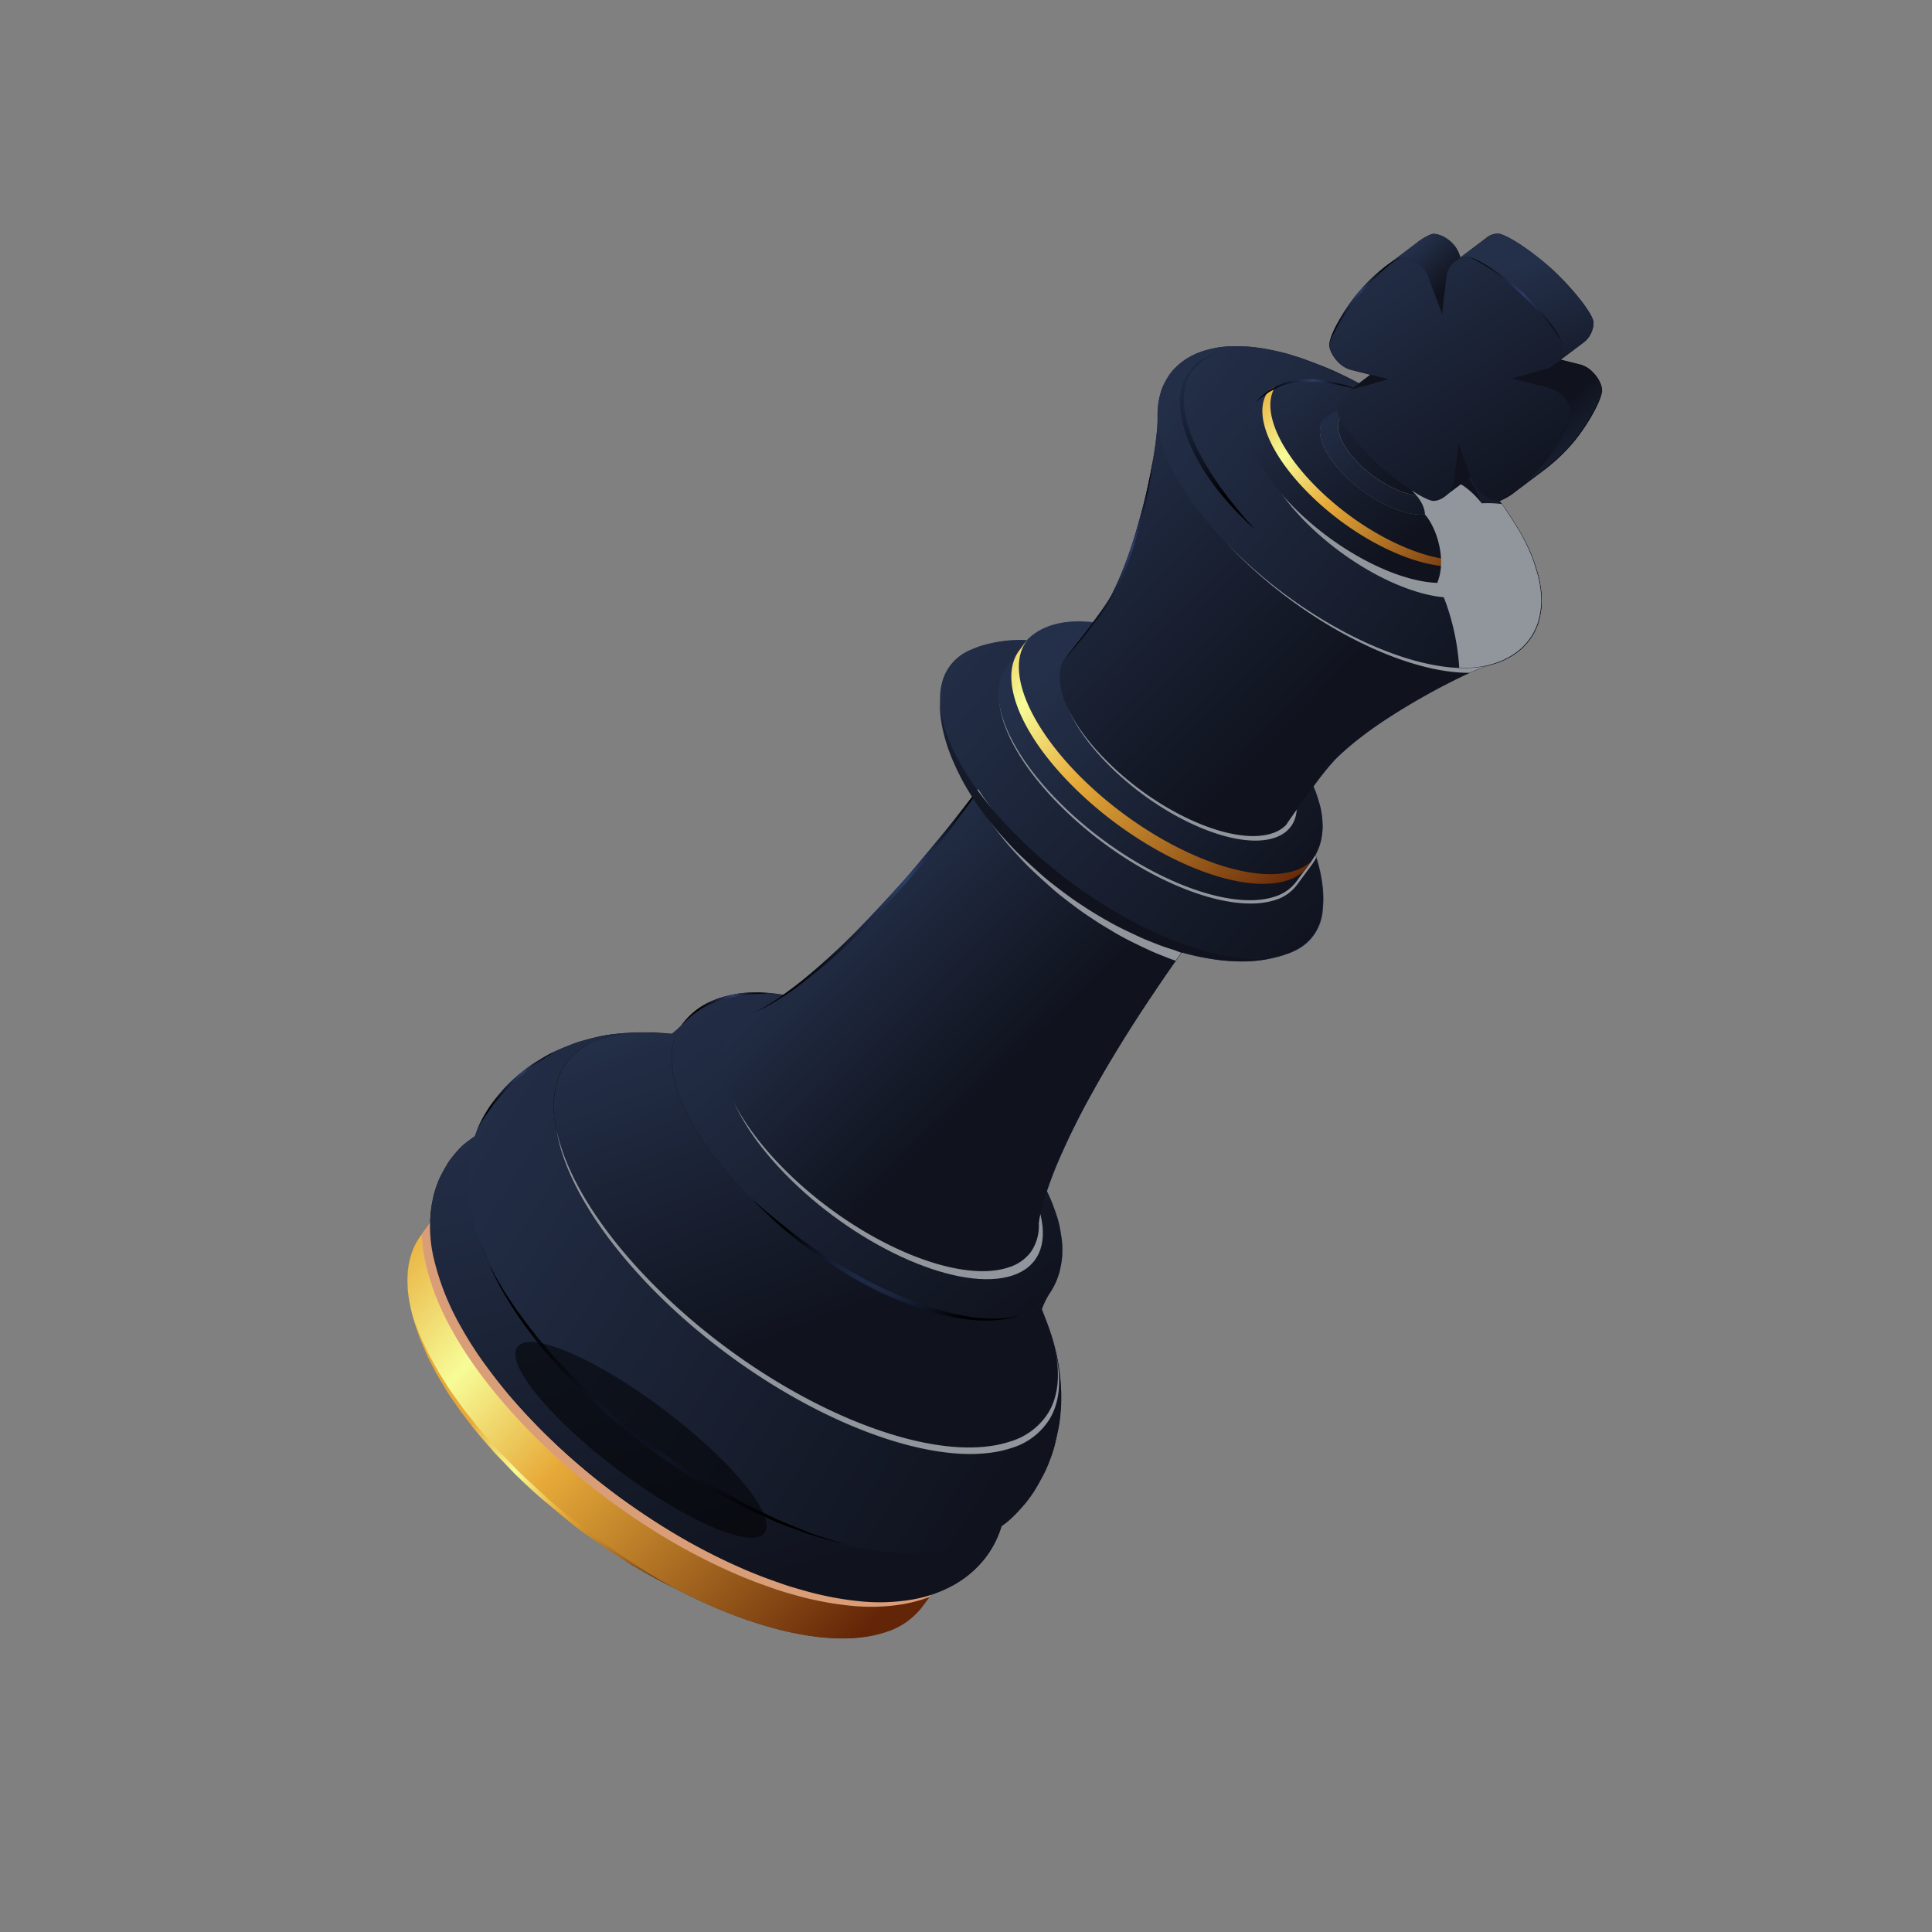 <?xml version="1.0" encoding="UTF-8"?> <svg xmlns="http://www.w3.org/2000/svg" xmlns:xlink="http://www.w3.org/1999/xlink" viewBox="0 0 450 450"><rect x="0" y="0" width="450" height="450" fill="#808080" stroke="none"/><defs><style>.a{isolation:isolate;}.b{fill:#fff;opacity:0;}.bi,.c,.ct{opacity:0.5;}.bl,.c,.w{mix-blend-mode:multiply;}.c{fill:url(#a);}.d{fill:url(#b);}.e{fill:url(#c);}.f{fill:url(#d);}.g{fill:url(#e);}.h{fill:url(#f);}.i{fill:url(#g);}.j{fill:url(#h);}.k{fill:url(#i);}.l{fill:url(#j);}.m{fill:url(#k);}.aj,.ak,.al,.am,.bh,.bi,.bp,.br,.ce,.cg,.ch,.ci,.cj,.ck,.cr,.cs,.ct,.n,.s,.t{mix-blend-mode:screen;}.n{fill:url(#l);}.o{fill:url(#m);}.p{fill:url(#n);}.q{fill:url(#o);}.r{fill:url(#p);}.s{fill:url(#q);}.t{fill:url(#r);}.u{fill:url(#s);}.v{fill:url(#t);}.w{fill:#91959c;}.x{fill:url(#u);}.y{fill:url(#v);}.z{fill:url(#w);}.aa{fill:url(#x);}.ab{fill:url(#y);}.ac{fill:url(#z);}.ad{fill:url(#aa);}.ae{fill:url(#ab);}.af{fill:url(#ac);}.ag{fill:url(#ad);}.ah{fill:url(#ae);}.ai{fill:url(#af);}.aj{fill:url(#ag);}.ak{fill:url(#ah);}.al{fill:url(#ai);}.am{fill:url(#aj);}.an{fill:url(#ak);}.ao{fill:url(#al);}.ap{fill:url(#am);}.aq{fill:url(#an);}.ar{fill:url(#ao);}.as{fill:url(#ap);}.at{fill:url(#aq);}.au{fill:url(#ar);}.av{fill:url(#as);}.aw{fill:url(#at);}.ax{fill:url(#au);}.ay{fill:url(#av);}.az{fill:url(#aw);}.ba{fill:url(#ax);}.bb{fill:url(#ay);}.bc{fill:url(#az);}.bd{fill:url(#ba);}.be{fill:url(#bb);}.bf{fill:url(#bc);}.bg{fill:url(#bd);}.bh{fill:url(#be);}.bi{fill:url(#bf);}.bj{fill:url(#bg);}.bk{fill:url(#bh);}.bl{fill:#d99d78;}.bm{fill:url(#bi);}.bn{fill:url(#bj);}.bo{fill:url(#bk);}.bp{fill:url(#bl);}.bq{fill:url(#bm);}.br{fill:url(#bn);}.bs{fill:url(#bo);}.bt{fill:url(#bp);}.bu{fill:url(#bq);}.bv{fill:url(#br);}.bw{fill:url(#bs);}.bx{fill:url(#bt);}.by{fill:url(#bu);}.bz{fill:url(#bv);}.ca{fill:url(#bw);}.cb{fill:url(#bx);}.cc{fill:url(#by);}.cd{fill:url(#bz);}.ce{fill:url(#ca);}.cf{fill:url(#cb);}.cg{fill:url(#cc);}.ch{fill:url(#cd);}.ci{fill:url(#ce);}.cj{fill:url(#cf);}.ck{fill:url(#cg);}.cl{fill:url(#ch);}.cm{fill:url(#ci);}.cn{fill:url(#cj);}.co{fill:url(#ck);}.cp{fill:url(#cl);}.cq{fill:url(#cm);}.cr{fill:url(#cn);}.cs{fill:url(#co);}.ct{fill:url(#cp);}</style><radialGradient id="a" cx="231.55" cy="-8957.02" r="149.9" gradientTransform="matrix(-1.1, 0, 0, 0.13, 485.97, 1618.43)" gradientUnits="userSpaceOnUse"><stop offset="0" stop-color="#0e121c"></stop><stop offset="1" stop-color="#0e121c" stop-opacity="0"></stop></radialGradient><linearGradient id="b" x1="126.43" y1="312.83" x2="126.31" y2="313.9" gradientUnits="userSpaceOnUse"><stop offset="0" stop-color="#24304a"></stop><stop offset="1" stop-color="#10131e"></stop></linearGradient><linearGradient id="c" x1="232.5" y1="336.34" x2="232.31" y2="337.95" xlink:href="#b"></linearGradient><linearGradient id="d" x1="130.03" y1="263.02" x2="129.77" y2="264.31" xlink:href="#b"></linearGradient><linearGradient id="e" x1="134.71" y1="274.95" x2="134.44" y2="276.32" xlink:href="#b"></linearGradient><linearGradient id="f" x1="159.27" y1="237.93" x2="159.18" y2="238.37" xlink:href="#b"></linearGradient><linearGradient id="g" x1="237.71" y1="306.26" x2="237.7" y2="306.27" xlink:href="#b"></linearGradient><linearGradient id="h" x1="242.17" y1="302.97" x2="242.05" y2="303.54" xlink:href="#b"></linearGradient><linearGradient id="i" x1="243.79" y1="302.01" x2="243.73" y2="302.34" xlink:href="#b"></linearGradient><linearGradient id="j" x1="244.41" y1="301.05" x2="244.31" y2="301.55" xlink:href="#b"></linearGradient><linearGradient id="k" x1="288.13" y1="210.73" x2="234.19" y2="311.62" gradientTransform="matrix(-0.98, 0.17, 0.17, 0.98, 411.06, -35.96)" xlink:href="#b"></linearGradient><linearGradient id="l" x1="159.08" y1="238.23" x2="159.33" y2="238.28" gradientUnits="userSpaceOnUse"><stop offset="0"></stop><stop offset="0.39" stop-color="#2d3d66"></stop><stop offset="0.99"></stop></linearGradient><linearGradient id="m" x1="226.88" y1="185.27" x2="226.63" y2="185.64" xlink:href="#b"></linearGradient><linearGradient id="n" x1="227.94" y1="183.86" x2="227.81" y2="184.06" xlink:href="#b"></linearGradient><linearGradient id="o" x1="231.42" y1="188.01" x2="231.09" y2="188.5" xlink:href="#b"></linearGradient><linearGradient id="p" x1="274.65" y1="221.39" x2="274.48" y2="221.64" xlink:href="#b"></linearGradient><linearGradient id="q" x1="226.56" y1="185.49" x2="226.81" y2="185.68" xlink:href="#l"></linearGradient><linearGradient id="r" x1="227.74" y1="183.96" x2="227.94" y2="184.11" xlink:href="#l"></linearGradient><linearGradient id="s" x1="126.39" y1="313.41" x2="126.34" y2="313.46" xlink:href="#b"></linearGradient><linearGradient id="t" x1="232.96" y1="336.73" x2="231.88" y2="337.7" xlink:href="#b"></linearGradient><linearGradient id="u" x1="227.96" y1="183.88" x2="227.72" y2="184.17" xlink:href="#b"></linearGradient><linearGradient id="v" x1="300.7" y1="221.65" x2="300.32" y2="222.11" xlink:href="#b"></linearGradient><linearGradient id="w" x1="191" y1="153.89" x2="151.18" y2="208.51" gradientTransform="matrix(-0.98, 0.17, 0.17, 0.98, 411.06, -35.96)" xlink:href="#b"></linearGradient><linearGradient id="x" x1="239.4" y1="148.88" x2="239.18" y2="149.18" gradientUnits="userSpaceOnUse"><stop offset="0" stop-color="#e7aa39"></stop><stop offset="0.23" stop-color="#f7fc97"></stop><stop offset="0.45" stop-color="#e7aa39"></stop><stop offset="1" stop-color="#632507"></stop></linearGradient><linearGradient id="y" x1="121.4" y1="109.01" x2="98.17" y2="134.64" gradientTransform="matrix(-0.98, 0.17, 0.17, 0.98, 411.06, -35.96)" xlink:href="#b"></linearGradient><linearGradient id="z" x1="119.69" y1="105.38" x2="106.34" y2="129.06" gradientTransform="matrix(-0.98, 0.17, 0.17, 0.98, 411.06, -35.96)" xlink:href="#b"></linearGradient><linearGradient id="aa" x1="226.52" y1="184.85" x2="226.69" y2="185.7" xlink:href="#b"></linearGradient><linearGradient id="ab" x1="300.48" y1="221.78" x2="300.5" y2="221.91" xlink:href="#b"></linearGradient><linearGradient id="ac" x1="330.29" y1="114.42" x2="329.7" y2="115.15" xlink:href="#b"></linearGradient><linearGradient id="ad" x1="335.86" y1="111.37" x2="335.09" y2="112.33" xlink:href="#b"></linearGradient><linearGradient id="ae" x1="120.72" y1="111.87" x2="119.53" y2="114.13" gradientTransform="matrix(-0.98, 0.17, 0.17, 0.98, 411.06, -35.96)" xlink:href="#b"></linearGradient><linearGradient id="af" x1="116.44" y1="106.57" x2="85.54" y2="140.65" gradientTransform="matrix(-0.98, 0.17, 0.17, 0.98, 411.06, -35.96)" xlink:href="#b"></linearGradient><linearGradient id="ag" x1="315.02" y1="90.48" x2="315.6" y2="90.54" xlink:href="#l"></linearGradient><radialGradient id="ah" cx="237.67" cy="306.27" r="0.04" gradientUnits="userSpaceOnUse"><stop offset="0"></stop><stop offset="0.39" stop-color="#1e2945"></stop><stop offset="0.99"></stop></radialGradient><radialGradient id="ai" cx="126.36" cy="313.44" r="0.58" xlink:href="#ah"></radialGradient><radialGradient id="aj" cx="178.13" cy="352.98" r="0.09" xlink:href="#ah"></radialGradient><linearGradient id="ak" x1="317.08" y1="92.46" x2="316.14" y2="90.99" xlink:href="#b"></linearGradient><linearGradient id="al" x1="340" y1="59.96" x2="339.55" y2="60.64" xlink:href="#b"></linearGradient><linearGradient id="am" x1="361.21" y1="86.61" x2="362.45" y2="84.71" xlink:href="#b"></linearGradient><linearGradient id="an" x1="341.44" y1="59.74" x2="340.63" y2="60.05" xlink:href="#l"></linearGradient><linearGradient id="ao" x1="406.07" y1="164.22" x2="88.57" y2="288.07" xlink:href="#l"></linearGradient><linearGradient id="ap" x1="339.91" y1="60.14" x2="339.72" y2="61.23" xlink:href="#b"></linearGradient><linearGradient id="aq" x1="341.05" y1="59.83" x2="340.99" y2="60.18" xlink:href="#b"></linearGradient><linearGradient id="ar" x1="341.86" y1="59.83" x2="341.85" y2="59.91" xlink:href="#b"></linearGradient><linearGradient id="as" x1="362.69" y1="84.08" x2="362.36" y2="85.96" xlink:href="#b"></linearGradient><linearGradient id="at" x1="363.73" y1="79.56" x2="363.73" y2="79.59" xlink:href="#b"></linearGradient><linearGradient id="au" x1="312.36" y1="96.01" x2="312.09" y2="96.68" xlink:href="#b"></linearGradient><linearGradient id="av" x1="313.34" y1="96.32" x2="313.27" y2="96.49" xlink:href="#b"></linearGradient><linearGradient id="aw" x1="315.56" y1="90.58" x2="315.54" y2="90.63" xlink:href="#b"></linearGradient><linearGradient id="ax" x1="335.39" y1="111.69" x2="335.02" y2="112.58" xlink:href="#b"></linearGradient><linearGradient id="ay" x1="336.53" y1="111.11" x2="336.26" y2="111.78" xlink:href="#b"></linearGradient><linearGradient id="az" x1="341.15" y1="59.6" x2="340.92" y2="60.17" xlink:href="#b"></linearGradient><linearGradient id="ba" x1="341.91" y1="59.72" x2="341.81" y2="59.97" xlink:href="#b"></linearGradient><linearGradient id="bb" x1="340.34" y1="59.78" x2="340.05" y2="60.5" xlink:href="#b"></linearGradient><linearGradient id="bc" x1="363.02" y1="83.55" x2="362.72" y2="84.28" xlink:href="#b"></linearGradient><linearGradient id="bd" x1="363.76" y1="79.58" x2="363.74" y2="79.63" xlink:href="#b"></linearGradient><linearGradient id="be" x1="363.72" y1="79.59" x2="363.76" y2="79.59" xlink:href="#l"></linearGradient><radialGradient id="bf" cx="126.36" cy="313.44" r="0.57" gradientUnits="userSpaceOnUse"><stop offset="0" stop-color="#2d3d66"></stop><stop offset="0.06" stop-color="#29375c"></stop><stop offset="0.4" stop-color="#13192a"></stop><stop offset="0.65" stop-color="#05070c"></stop><stop offset="0.79"></stop></radialGradient><linearGradient id="bg" x1="365.5" y1="261.03" x2="279.17" y2="375.86" gradientTransform="matrix(-0.98, 0.17, 0.17, 0.98, 411.06, -35.96)" xlink:href="#x"></linearGradient><linearGradient id="bh" x1="358.6" y1="307.99" x2="308.94" y2="350.49" gradientTransform="matrix(-0.98, 0.17, 0.17, 0.98, 411.06, -35.96)" xlink:href="#x"></linearGradient><linearGradient id="bi" x1="310.11" y1="230.47" x2="294.76" y2="360.26" gradientTransform="matrix(-0.98, 0.17, 0.17, 0.98, 411.06, -35.96)" xlink:href="#b"></linearGradient><linearGradient id="bj" x1="286.99" y1="219.4" x2="270.63" y2="301.77" gradientTransform="matrix(-0.98, 0.17, 0.17, 0.98, 411.06, -35.96)" xlink:href="#b"></linearGradient><linearGradient id="bk" x1="287.41" y1="209.82" x2="233.24" y2="311.14" gradientTransform="matrix(-0.98, 0.17, 0.17, 0.98, 411.06, -35.96)" xlink:href="#b"></linearGradient><linearGradient id="bl" x1="278.31" y1="222.06" x2="293.1" y2="225.02" gradientTransform="matrix(-0.98, 0.17, 0.17, 0.98, 411.06, -35.96)" xlink:href="#l"></linearGradient><linearGradient id="bm" x1="253.95" y1="200.2" x2="220.11" y2="249.28" gradientTransform="matrix(-0.98, 0.17, 0.17, 0.98, 411.06, -35.96)" xlink:href="#b"></linearGradient><linearGradient id="bn" x1="220.88" y1="186.57" x2="272.6" y2="225.11" gradientTransform="matrix(-0.98, 0.17, 0.17, 0.98, 411.06, -35.96)" xlink:href="#l"></linearGradient><linearGradient id="bo" x1="317.32" y1="210.73" x2="218.15" y2="335.24" gradientTransform="matrix(-0.98, 0.17, 0.17, 0.98, 411.06, -35.96)" xlink:href="#b"></linearGradient><linearGradient id="bp" x1="359.05" y1="233.36" x2="237.21" y2="342.81" gradientTransform="matrix(-0.98, 0.17, 0.17, 0.98, 411.06, -35.96)" xlink:href="#b"></linearGradient><linearGradient id="bq" x1="222.01" y1="144.02" x2="146.44" y2="237.61" gradientTransform="matrix(-0.98, 0.17, 0.17, 0.98, 411.06, -35.96)" xlink:href="#b"></linearGradient><linearGradient id="br" x1="195.02" y1="158.19" x2="149.12" y2="221.14" gradientTransform="matrix(-0.98, 0.17, 0.17, 0.98, 411.06, -35.96)" xlink:href="#b"></linearGradient><linearGradient id="bs" x1="210.91" y1="144.23" x2="154.07" y2="225.07" gradientTransform="matrix(-0.98, 0.17, 0.17, 0.98, 411.06, -35.96)" xlink:href="#x"></linearGradient><linearGradient id="bt" x1="156.38" y1="91.81" x2="82.61" y2="173.16" gradientTransform="matrix(-0.98, 0.17, 0.17, 0.98, 411.06, -35.96)" xlink:href="#b"></linearGradient><linearGradient id="bu" x1="135.09" y1="95.89" x2="107.35" y2="145.06" gradientTransform="matrix(-0.98, 0.17, 0.17, 0.98, 411.06, -35.96)" xlink:href="#b"></linearGradient><linearGradient id="bv" x1="140" y1="105.3" x2="98" y2="158.63" gradientTransform="matrix(-0.98, 0.17, 0.17, 0.98, 411.06, -35.96)" xlink:href="#x"></linearGradient><linearGradient id="bw" x1="175.51" y1="135.81" x2="190.49" y2="208.83" gradientTransform="matrix(-0.98, 0.17, 0.17, 0.98, 411.06, -35.96)" xlink:href="#b"></linearGradient><linearGradient id="bx" x1="137.14" y1="91.6" x2="103.86" y2="133.01" gradientTransform="matrix(-0.98, 0.17, 0.17, 0.98, 411.06, -35.96)" xlink:href="#b"></linearGradient><linearGradient id="by" x1="122.34" y1="106.67" x2="101.45" y2="146.42" gradientTransform="matrix(-0.98, 0.17, 0.17, 0.98, 411.06, -35.96)" xlink:href="#b"></linearGradient><linearGradient id="bz" x1="192.28" y1="111.15" x2="140.7" y2="181.96" gradientTransform="matrix(-0.98, 0.17, 0.17, 0.98, 411.06, -35.96)" xlink:href="#b"></linearGradient><linearGradient id="ca" x1="165.35" y1="120.33" x2="190.79" y2="157.91" gradientTransform="matrix(-0.98, 0.17, 0.17, 0.98, 411.06, -35.96)" xlink:href="#l"></linearGradient><linearGradient id="cb" x1="158.88" y1="94.08" x2="85.11" y2="175.43" gradientTransform="matrix(-0.98, 0.17, 0.17, 0.98, 411.06, -35.96)" xlink:href="#b"></linearGradient><radialGradient id="cc" cx="145.3" cy="104.02" r="25.79" gradientTransform="matrix(-0.98, 0.17, 0.17, 0.98, 411.06, -35.96)" xlink:href="#ah"></radialGradient><linearGradient id="cd" x1="118.28" y1="105.38" x2="136.4" y2="107.23" gradientTransform="matrix(-0.98, 0.17, 0.17, 0.98, 411.06, -35.96)" xlink:href="#l"></linearGradient><radialGradient id="ce" cx="258.64" cy="288.27" r="24.21" gradientTransform="matrix(-0.98, 0.17, 0.17, 0.98, 411.06, -35.96)" xlink:href="#ah"></radialGradient><radialGradient id="cf" cx="315.01" cy="313.47" r="37.49" gradientTransform="matrix(-0.98, 0.17, 0.17, 0.98, 411.06, -35.96)" xlink:href="#ah"></radialGradient><linearGradient id="cg" x1="329.98" y1="228.74" x2="345.23" y2="239.56" gradientTransform="matrix(-0.98, 0.17, 0.17, 0.98, 411.06, -35.96)" xlink:href="#l"></linearGradient><linearGradient id="ch" x1="124.53" y1="129.83" x2="113.09" y2="112.22" gradientTransform="matrix(-0.98, 0.17, 0.17, 0.98, 411.06, -35.96)" xlink:href="#b"></linearGradient><linearGradient id="ci" x1="92.54" y1="148.82" x2="92.89" y2="137.18" gradientTransform="matrix(-0.98, 0.17, 0.17, 0.98, 411.06, -35.96)" xlink:href="#b"></linearGradient><linearGradient id="cj" x1="96.84" y1="78.28" x2="90.12" y2="88.61" gradientTransform="matrix(-0.98, 0.17, 0.17, 0.98, 411.06, -35.96)" xlink:href="#b"></linearGradient><linearGradient id="ck" x1="61.36" y1="142.46" x2="73.48" y2="123.96" gradientTransform="matrix(-0.98, 0.17, 0.17, 0.98, 411.06, -35.96)" xlink:href="#b"></linearGradient><linearGradient id="cl" x1="74.07" y1="87.03" x2="67.55" y2="124.47" gradientTransform="matrix(-0.98, 0.17, 0.17, 0.98, 411.06, -35.96)" xlink:href="#b"></linearGradient><linearGradient id="cm" x1="108.54" y1="73.47" x2="79.79" y2="143.72" gradientTransform="matrix(-0.98, 0.17, 0.17, 0.98, 411.06, -35.96)" xlink:href="#b"></linearGradient><linearGradient id="cn" x1="104.81" y1="81.8" x2="118.88" y2="95.87" gradientTransform="matrix(-0.98, 0.17, 0.17, 0.98, 411.06, -35.96)" xlink:href="#l"></linearGradient><linearGradient id="co" x1="66.65" y1="94.05" x2="84.41" y2="94.05" gradientTransform="matrix(-0.98, 0.17, 0.17, 0.98, 411.06, -35.96)" xlink:href="#l"></linearGradient><radialGradient id="cp" cx="4884.71" cy="3126.3" r="40.57" gradientTransform="matrix(0.13, -0.17, -0.71, -0.53, 1727.83, 2853.7)" xlink:href="#bf"></radialGradient></defs><g class="a"><rect class="b" width="450" height="450"></rect><ellipse class="c" cx="230.93" cy="412.82" rx="165.08" ry="20.18"></ellipse><path class="d" d="M126.88,314.06l-1-1.24h0C126.18,313.24,126.53,313.65,126.88,314.06Z"></path><path class="e" d="M233,337.9a7.78,7.78,0,0,1-.81.17c-.1-.49-.21-1-.33-1.49a5.57,5.57,0,0,0,.71-.14C232.69,336.93,232.83,337.42,233,337.9Z"></path><path class="f" d="M130.07,265q-.24-.88-.42-1.74c0-.1,0-.2-.05-.3C129.74,263.63,129.89,264.31,130.07,265Z"></path><path class="g" d="M133.9,274.82c.38.76.79,1.53,1.22,2.3C134.68,276.35,134.28,275.58,133.9,274.82Z"></path><path class="h" d="M159.45,238c-.17.19-.34.38-.49.58l.28-.36h0Z"></path><path class="i" d="M237.73,306.26l0,0h0Z"></path><path class="j" d="M242.25,303.79l-.07,0c-.07-.29-.15-.59-.25-.91C242,303.22,242.15,303.5,242.25,303.79Z"></path><path class="k" d="M243.92,302l-.07.1-.28.33Z"></path><path class="l" d="M244.56,301.09l-.25.43,0,.06-.15.18C244.28,301.54,244.42,301.32,244.56,301.09Z"></path><path class="m" d="M244.12,301.76l.15-.18,0-.06.25-.43C244.42,301.32,244.28,301.54,244.12,301.76Zm-.55.71.28-.33.07-.1Zm-1.64.46c.1.32.18.62.25.91l.07,0C242.15,303.5,242,303.22,241.93,302.93Zm-4.31,3.36h.06Zm-78.37-68.11h0l-.28.36c.15-.2.32-.39.49-.58Z"></path><path class="n" d="M159.45,238c-.17.19-.34.38-.49.58l.28-.36h0Z"></path><path class="o" d="M226.92,185.57l-.28.38-.22-.36.3-.38C226.81,185.36,226.87,185.49,226.92,185.57Z"></path><path class="p" d="M228,184.08l-.13.18-.2-.27h0l.14-.18Z"></path><path class="q" d="M230.11,187.18c.66.83,1.35,1.66,2.07,2.48C231.45,188.83,230.76,188,230.11,187.18Z"></path><path class="r" d="M275.21,221.81l-.08.11-1.32-.54Z"></path><path class="s" d="M226.92,185.57l-.28.38-.22-.36.3-.38C226.81,185.36,226.87,185.49,226.92,185.57Z"></path><path class="t" d="M228,184.08l-.13.18-.2-.27h0l.14-.18Z"></path><path class="u" d="M126.88,314.06l-1-1.24h0C126.18,313.24,126.53,313.65,126.88,314.06Z"></path><path class="v" d="M233,337.9a7.78,7.78,0,0,1-.81.17c-.1-.49-.21-1-.33-1.49a5.57,5.57,0,0,0,.71-.14C232.69,336.93,232.83,337.42,233,337.9Z"></path><path class="w" d="M130.07,265q-.24-.88-.42-1.74c0-.1,0-.2-.05-.3C129.74,263.63,129.89,264.31,130.07,265Z"></path><path class="w" d="M133.9,274.82c.38.76.79,1.53,1.22,2.3C134.68,276.35,134.28,275.58,133.9,274.82Z"></path><path class="w" d="M233,337.9a7.78,7.78,0,0,1-.81.17c-.1-.49-.21-1-.33-1.49a5.57,5.57,0,0,0,.71-.14C232.69,336.93,232.83,337.42,233,337.9Z"></path><path class="x" d="M228,184.08l-.13.18c-.06-.1-.13-.19-.19-.28l.14-.18Z"></path><path class="y" d="M300.78,221.78l-.16.07a2.74,2.74,0,0,1-.4.15Z"></path><path class="z" d="M301.72,189l.21.36a5.15,5.15,0,0,0,.09-.8Zm-62.55-39.88h.05l.17-.23Z"></path><path class="aa" d="M239.39,148.93l-.17.23h-.05Z"></path><path class="w" d="M302,188.6a5.15,5.15,0,0,1-.09.8l-.21-.36Z"></path><path class="ab" d="M336.57,111.49l-.49-.48c0,.1.07.2.1.3s.08.28.11.41a3.93,3.93,0,0,1,.49,0Zm-1.58.36c.13.26.25.52.35.77a4.45,4.45,0,0,0,0-.82Zm-6.06,2.51a8.73,8.73,0,0,1,1,1c.3,0,.6.07.89.08C330.23,115.16,329.59,114.78,328.93,114.36ZM317.34,90c-.35-.2-.71-.39-1.06-.57l-1.24.93-.08.06-1,.74a2.77,2.77,0,0,1,.37-.22l.4-.19.41-.14.24-.07.28.07-.22-.09Zm-5.8,5.85a3.06,3.06,0,0,0,.07.54,8.88,8.88,0,0,1,1.47,0C312.56,96.2,312.05,96,311.54,95.88Zm1.54.51.28.1a.61.61,0,0,1,.17-.07Zm-1.79-.59.25.08V95.7Z"></path><path class="w" d="M313.08,96.39a8.88,8.88,0,0,0-1.47,0,3.06,3.06,0,0,1-.07-.54C312.05,96,312.56,96.2,313.08,96.39Z"></path><path class="w" d="M330.83,115.49c-.29,0-.59,0-.89-.08a8.73,8.73,0,0,0-1-1C329.59,114.78,330.23,115.16,330.83,115.49Z"></path><path class="w" d="M335.36,111.8a4.45,4.45,0,0,1,0,.82c-.1-.25-.22-.51-.35-.77Z"></path><path class="w" d="M336.78,111.7a3.93,3.93,0,0,0-.49,0c0-.13-.07-.27-.11-.41s-.06-.2-.1-.3l.49.48Z"></path><path class="ac" d="M336.57,111.49l-.49-.48c0,.1.07.2.1.3s.08.28.11.41a3.93,3.93,0,0,1,.49,0Zm-1.58.36c.13.26.25.52.35.77a4.45,4.45,0,0,0,0-.82Zm-19.52-21.3-.43-.16-.08.06-1,.74a2.77,2.77,0,0,1,.37-.22l.4-.19.41-.14.24-.07.28.07Zm-3.93,5.33a3.06,3.06,0,0,0,.07.54,8.88,8.88,0,0,1,1.47,0C312.56,96.2,312.05,96,311.54,95.88Zm-.25-.08.25.08V95.7Z"></path><path class="w" d="M228,184.08l-.13.18-.2-.27h0l.14-.18Z"></path><path class="ad" d="M226.92,185.57l-.28.38-.22-.36.3-.38C226.81,185.36,226.87,185.49,226.92,185.57Z"></path><path class="ae" d="M300.78,221.78l-.16.07a2.74,2.74,0,0,1-.4.15Z"></path><path class="af" d="M330.83,115.49c-.29,0-.59,0-.89-.08a8.73,8.73,0,0,0-1-1C329.59,114.78,330.23,115.16,330.83,115.49Z"></path><path class="ag" d="M335.36,111.8a4.45,4.45,0,0,1,0,.82c-.1-.25-.22-.51-.35-.77Z"></path><path class="ah" d="M311.54,95.88a3.06,3.06,0,0,0,.07.54,8.88,8.88,0,0,1,1.47,0C312.56,96.2,312.05,96,311.54,95.88Zm1.54.51.28.1a.61.61,0,0,1,.17-.07Zm-1.79-.59.25.08V95.7Z"></path><path class="ai" d="M349.14,116.53a1.87,1.87,0,0,1-.42,0q.3.39.57.78l.51.05Q349.47,117,349.14,116.53ZM316.53,89.27l-.25.19c.35.18.71.37,1.06.57l.37-.11C317.31,89.7,316.91,89.49,316.53,89.27Z"></path><path class="w" d="M342.65,156.55l-.35.16h0Z"></path><path class="aj" d="M315.69,90.64l-.28-.07a3,3,0,0,1-.45-.12l.08-.06.43.16Z"></path><path class="ak" d="M237.73,306.26l0,0h-.06l.06,0Z"></path><path class="al" d="M126.88,314.06l-1-1.24h0C126.18,313.24,126.53,313.65,126.88,314.06Z"></path><path class="am" d="M178.24,353l-.23-.1h0Z"></path><path class="w" d="M330.83,115.49c-.29,0-.59,0-.89-.08a8.73,8.73,0,0,0-1-1C329.59,114.78,330.23,115.16,330.83,115.49Z"></path><path class="w" d="M335.36,111.8a4.45,4.45,0,0,1,0,.82c-.1-.25-.22-.51-.35-.77Z"></path><path class="an" d="M317.71,89.92l-.37.11-1.87.52-.06,0-.24.07-.41.14-.4.19a2.77,2.77,0,0,0-.37.22l1-.74.08-.06,1.24-.93.25-.19C316.91,89.49,317.31,89.7,317.71,89.92Z"></path><path class="ao" d="M340.24,60.12l-.44.2a3.78,3.78,0,0,0-.43.26,1.64,1.64,0,0,0-.22.14l1-.77.06.16Z"></path><path class="ap" d="M363.52,83.78l-1.8,1.36.09-.08a3.08,3.08,0,0,0,.43-.38,4.49,4.49,0,0,0,.41-.46l0,0a6.18,6.18,0,0,0,.36-.53h0Z"></path><path class="aq" d="M340.6,60a4,4,0,0,1,.87-.17A3.52,3.52,0,0,0,340.6,60Z"></path><path class="ar" d="M370.74,86.44a6.32,6.32,0,0,0-2.65-1.52l-4.57-1.14-1.8,1.36.09-.08a3.08,3.08,0,0,0,.43-.38,4.49,4.49,0,0,0,.41-.46l0,0a6.18,6.18,0,0,0,.36-.53h0l.47.12,5.39-4.06c1.83-1.37,2.66-4.06,2.06-5.48-1.23-2.94-5.86-8.25-9.42-11.52s-9.17-7.36-12.1-8.25a4,4,0,0,0-3.21.91L340.17,60l.06.16.36-.13-.35.14-.44.2a3.78,3.78,0,0,0-.43.26,1.64,1.64,0,0,0-.22.14l1-.77c-.15-.41-.27-.75-.37-1A6.83,6.83,0,0,0,338,56.38c-1.55-1.43-3.57-2.17-4.65-1.81a13.08,13.08,0,0,0-3.35,2l-6.74,5.07a42.8,42.8,0,0,0-7.14,6.77c-2.72,3.3-6,8.65-6.5,11.6a0,0,0,0,0,0,0c-.19,1.18.79,3.19,2.34,4.62a6.3,6.3,0,0,0,2.65,1.51l4.57,1.15-2.65,2c.38.22.78.43,1.18.65l-.37.11-1.87.52.22.09-.28-.07-.24.07-.41.14-.4.19a2.77,2.77,0,0,0-.37.22l1-.74.08-.06,1.24-.93.25-.19c-3.64-1.94-6.3-3.1-7.07-3.42-1.86-.78-4.39-1.73-6.29-2.41-.93-.34-2.2-.68-3.14-1a60.55,60.55,0,0,0-6-1.32,38,38,0,0,0-7.93-.46,24.34,24.34,0,0,0-2.82.32c-1,.18-2.24.51-3.18.79-.47.18-1.1.38-1.56.59a19.26,19.26,0,0,0-2.37,1.27,15.42,15.42,0,0,0-1.64,1.25c-.29.27-.69.63-1,.92a14.24,14.24,0,0,0-1.16,1.41,21.31,21.31,0,0,0-1.32,2.27,10.3,10.3,0,0,0-.69,1.77,17.08,17.08,0,0,0-.7,3.54,21.73,21.73,0,0,0-.08,2.55,29,29,0,0,1-.16,3.13c-.14,1.39-.33,3.12-.77,5.76a.06.06,0,0,1,0,0v0s0,.07,0,.12,0,.09,0,.14c-1,5.76-2.17,10.43-2.52,11.75-.87,3.28-3.5,13.28-7.49,20.72a64.32,64.32,0,0,1-4.1,5.92c-1.15-.13-1.95-.15-2.95-.19a23.77,23.77,0,0,0-4.15.29,21,21,0,0,0-2.71.67,16.65,16.65,0,0,0-2.14.89,12.77,12.77,0,0,0-2.63,1.77,6.54,6.54,0,0,0-.57.51l-.17.23h-.06a31.44,31.44,0,0,0-11,1.45c-.61.23-1.44.53-2,.79a11.22,11.22,0,0,0-7,9.42h0l0,.37c0,.39-.05.81-.07,1.24a.09.09,0,0,0,0,.07,1.55,1.55,0,0,0,0,.22,23.45,23.45,0,0,0,0,2.51,30.76,30.76,0,0,0,.72,5,40.36,40.36,0,0,0,2,6.27,57,57,0,0,0,2.92,6.06c.68,1.16,1.21,2.06,1.84,3.05l.3-.38c.09.15.15.28.2.36l-.28.38-.22-.36c-1.69,2.19-3.35,4.34-4.83,6.2l-.49.61-.6.75-.65.79h0c-1.85,2.27-3.94,4.75-5.6,6.74-1.48,1.76-3.48,4.07-5,5.77-2.62,2.88-6.15,6.7-8.87,9.49a159.18,159.18,0,0,1-13.85,12.68c-1.42,1.13-2.83,2.19-4.16,3.14-1-.14-2.3-.34-3.3-.41-1.4-.09-3.28-.15-4.68-.09a27,27,0,0,0-3.13.33c-1.1.2-2.54.57-3.61.88a30,30,0,0,0-3,1.26,16.93,16.93,0,0,0-2.58,1.67,16,16,0,0,0-2.79,2.77l.2-.21c-.17.19-.34.38-.49.58l.28-.36c-.37.4-.74.78-1.1,1.14-.2.2-.36.35-.56.53-.37.31-.86.72-1.24,1l-1-.07c-1.38-.11-2.68-.22-3.62-.25h-.4l-.84,0h-.76c-.59,0-1.16,0-1.66,0-1.74.08-4.05.24-5.78.46-1,.13-2.25.34-3.19.57-1.43.33-3.31.84-4.71,1.27-1.65.61-3.84,1.47-5.42,2.23h0l-.05,0a.82.82,0,0,0-.19.09c-1.21.58-2.67,1.46-3.77,2.13a27.6,27.6,0,0,0-2.66,1.87A36.82,36.82,0,0,0,118,253a46,46,0,0,0-3.35,4,26.4,26.4,0,0,0-1.74,2.7,26.85,26.85,0,0,0-1.53,3,0,0,0,0,0,0,0c-.22.57-.46,1.23-.7,1.9-.84.59-1.72,1.24-2.42,1.8a14.11,14.11,0,0,0-1.66,1.62,27.92,27.92,0,0,0-2.06,2.57,40,40,0,0,0-2.18,3.95,25.94,25.94,0,0,0-1.18,3.34c-.21.72-.39,1.72-.54,2.47a24,24,0,0,0-.41,4.43h0l-1.92,2.58-.22.3c-3.51,4.73-4,11.44-1.78,19.28a.56.56,0,0,0,0,.12v0c0,.11.07.22.1.34s0,.15.07.23l.16.51c.05.17.11.35.17.53l.58,1.88c.39,1.15,1,2.5,1.65,4.08s1.59,3.24,2.53,5.11l1.68,2.8c.58,1,1.17,2,1.88,3l2.09,3c.71,1,1.55,2,2.34,3.06,1.57,2.09,3.39,4.09,5.19,6.17.88,1.05,1.89,2,2.84,3s1.9,2,2.91,3c2,1.91,4,3.83,6.14,5.61s4.18,3.49,6.2,5.15,4.08,3.12,6.07,4.46,3.83,2.65,5.61,3.74L147,364.4l2.34,1.35c1.47.85,2.75,1.59,3.84,2.14l2.2,1.14.23.12.23.12.22.12.28.14.1.05.07,0c19,10.09,37.69,14.52,49.68,10.54a17,17,0,0,0,8.56-5.88l1.77-2.38.36-.49a26.69,26.69,0,0,0,5-2.15,24.4,24.4,0,0,0,7.48-6.3,23.07,23.07,0,0,0,3.87-7.47c.41-.29.81-.58,1.16-.85a23.45,23.45,0,0,0,2-1.83c.76-.77,1.73-1.84,2.42-2.68s1.39-1.81,1.92-2.63c.84-1.32,1.84-3.15,2.55-4.55.42-.84.89-2,1.23-2.91a31.59,31.59,0,0,0,1-3c.41-1.61.88-3.78,1.17-5.41a43.83,43.83,0,0,0,.45-6.59A47.21,47.21,0,0,0,245,311.32c0-.14-.08-.29-.13-.43s-.09-.28-.13-.41l-.12-.37-.12-.35c-.05-.17-.11-.34-.17-.51-.14-.36-.3-.84-.44-1.19-.39-1-.8-2.08-1.2-3.11a14.65,14.65,0,0,1,.59-1.46c.06-.14.38-.82,1-1.91l-.15.18c.16-.22.3-.44.44-.67l-.25.43c.13-.19.26-.37.36-.54a19.28,19.28,0,0,0,1.32-2.45,23,23,0,0,0,.8-2.29,27.25,27.25,0,0,0,.57-3.1,23.61,23.61,0,0,0,0-4c-.12-1.05-.35-2.44-.56-3.48a20.32,20.32,0,0,0-.56-2.17c-.33-1-.78-2.29-1.15-3.25-.29-.74-.72-1.7-1.06-2.41l-.18-.37c.55-1.65,1.27-3.6,2.19-5.87a174.82,174.82,0,0,1,8.65-17.65c3.12-5.67,7.58-12.93,11.18-18.41,1.42-2.15,3.31-5,5.89-8.76l.38-.55.93-1.34.76-1.08.55-.78c.09-.13.19-.26.28-.4l.47-.66-1.32-.54,1.4.43h0a58.38,58.38,0,0,0,6.45,1.45,44.35,44.35,0,0,0,6.57.64A31.45,31.45,0,0,0,299,222.45l1-.36.07,0,.16-.06.56-.22a11.25,11.25,0,0,0,7.3-9.55c.08-.85.15-2,.17-2.86,0-.57-.05-1.33-.07-1.89a33.27,33.27,0,0,0-.48-3.58,35.7,35.7,0,0,0-1.17-4.49c0-.11-.07-.22-.11-.34h0a12.87,12.87,0,0,0,1.4-3.92,19.72,19.72,0,0,0,.25-2.3,20.52,20.52,0,0,0-.49-4.77c-.27-1.09-.72-2.53-1.09-3.59-.15-.41-.34-.88-.54-1.34a64,64,0,0,1,4.47-5.63c0-.06,4.19-4.72,13.33-10.58a155.85,155.85,0,0,1,18.53-10.22l.37-.16c.12-.05.23-.11.35-.15l.68-.29c.45-.19.87-.36,1.28-.51.8-.3,1.53-.55,2.15-.72a26.19,26.19,0,0,0,2.71-.92,20.22,20.22,0,0,0,2.68-1.43,14.23,14.23,0,0,0,4-3.84,13.69,13.69,0,0,0,2-4.3,22.35,22.35,0,0,0,.53-3,19.6,19.6,0,0,0-.05-3.55,29.61,29.61,0,0,0-.5-3.11c-.33-1.36-.9-3.14-1.36-4.46a48,48,0,0,0-2.88-6.11c-.95-1.61-2.3-3.72-3.35-5.28l-.49-.7c-.17-.24-.36-.49-.54-.73l-.51-.05q-.27-.39-.57-.78a1.87,1.87,0,0,0,.42,0l.21,0a13.87,13.87,0,0,0,3.63-2.19l6.91-5.2a42.32,42.32,0,0,0,6.67-6.42c2.74-3.31,6-8.67,6.52-11.62C373.27,89.88,372.3,87.87,370.74,86.44Zm-7-6.86a.08.08,0,0,0,0,0,.11.11,0,0,1,0,0,0,0,0,0,1,0,0ZM125.84,312.82h0c.33.42.68.83,1,1.24Zm3.81-49.56c0-.1,0-.2-.05-.3.14.67.29,1.35.47,2Q129.83,264.12,129.65,263.26ZM178,352.93h0l.23.11Zm49.85-168.67-.2-.27h0l.14-.18.18.28Zm4.29,153.81c-.1-.49-.21-1-.33-1.49a5.57,5.57,0,0,0,.71-.14c.16.49.3,1,.43,1.46A7.78,7.78,0,0,1,232.15,338.07Zm5.53-31.79h-.06l.06,0h0Zm4.5-2.44c-.07-.29-.15-.59-.25-.91.1.29.22.57.32.86Zm1.74-1.8-.07.1-.28.33Zm58-112.64-.21-.36.3-.44A5.15,5.15,0,0,1,301.93,189.4Zm11.43-92.91-.28-.1a8.88,8.88,0,0,0-1.47,0,3.06,3.06,0,0,1-.07-.54l-.25-.08.25-.1v.18c.51.15,1,.32,1.54.51l.45,0A.61.61,0,0,0,313.36,96.49Zm16.58,18.92a8.73,8.73,0,0,0-1-1c.66.42,1.3.8,1.9,1.13C330.54,115.48,330.24,115.45,329.94,115.41Zm5.4-2.79c-.1-.25-.22-.51-.35-.77l.37,0A4.45,4.45,0,0,1,335.34,112.62Zm1-.9c0-.13-.07-.27-.11-.41s-.06-.2-.1-.3l.49.48.21.21A3.93,3.93,0,0,0,336.29,111.72Zm5.18-51.91a4,4,0,0,0-.87.17,3.52,3.52,0,0,1,.87-.17,2.2,2.2,0,0,1,.78.08A2.46,2.46,0,0,0,341.47,59.81Z"></path><path class="as" d="M340.59,60l-.35.14-.44.2a3.78,3.78,0,0,0-.43.26,1.64,1.64,0,0,0-.22.14l1-.77.06.16Z"></path><path class="at" d="M341.47,59.81a4,4,0,0,0-.87.17A3.52,3.52,0,0,1,341.47,59.81Z"></path><path class="au" d="M342.25,59.89a2.46,2.46,0,0,0-.78-.08A2.2,2.2,0,0,1,342.25,59.89Z"></path><path class="av" d="M363.52,83.78l-1.8,1.36.09-.08a3.08,3.08,0,0,0,.43-.38,4.49,4.49,0,0,0,.41-.46l0,0a6.18,6.18,0,0,0,.36-.53h0Z"></path><path class="aw" d="M363.74,79.58h0a0,0,0,0,1,0,0Z"></path><path class="ax" d="M313.08,96.39a8.88,8.88,0,0,0-1.47,0,3.06,3.06,0,0,1-.07-.54C312.05,96,312.56,96.2,313.08,96.39Z"></path><path class="ay" d="M313.53,96.42a.61.61,0,0,0-.17.07l-.28-.1Z"></path><path class="az" d="M315.69,90.64l-.28-.07.06,0Z"></path><path class="ba" d="M335.36,111.8a4.45,4.45,0,0,1,0,.82c-.1-.25-.22-.51-.35-.77Z"></path><path class="bb" d="M336.78,111.7a3.93,3.93,0,0,0-.49,0c0-.13-.07-.27-.11-.41s-.06-.2-.1-.3l.49.48Z"></path><path class="bc" d="M341.47,59.81a4,4,0,0,0-.87.17A3.52,3.52,0,0,1,341.47,59.81Z"></path><path class="bd" d="M342.25,59.89a2.46,2.46,0,0,0-.78-.08A2.2,2.2,0,0,1,342.25,59.89Z"></path><path class="be" d="M340.59,60l-.35.14-.44.2a3.42,3.42,0,0,1,.43-.21Z"></path><path class="bf" d="M363.05,83.66c-.12.18-.24.36-.37.53a6.18,6.18,0,0,0,.36-.53Z"></path><path class="bg" d="M363.76,79.63a.11.11,0,0,1,0,0h0A.08.08,0,0,0,363.76,79.63Z"></path><path class="bh" d="M363.76,79.63a.11.11,0,0,1,0,0,0,0,0,0,1,0,0l0,0A.08.08,0,0,0,363.76,79.63Z"></path><path class="bi" d="M126.88,314.06l-1-1.24h0C126.18,313.24,126.53,313.65,126.88,314.06Z"></path><path class="bj" d="M214.79,374.28l6.69-9a17,17,0,0,1-8.56,5.87C193,377.76,154.53,361.12,127,334c-22.28-22-30.55-44.15-22.28-55.29l-6.69,9C89.77,298.83,98,321,120.32,343c27.51,27.16,66,43.8,85.91,37.18A17,17,0,0,0,214.79,374.28Z"></path><path class="bk" d="M96.25,307l1.13,3.65c.39,1.15,1,2.5,1.65,4.08s1.59,3.24,2.53,5.11l1.68,2.8c.58,1,1.17,2,1.88,3l2.09,3c.71,1,1.55,2,2.34,3.06,1.57,2.09,3.39,4.09,5.19,6.17.88,1.05,1.89,2,2.84,3s1.9,2,2.91,3c2,1.91,4,3.83,6.14,5.61s4.18,3.49,6.2,5.15,4.08,3.12,6.07,4.46,3.83,2.65,5.61,3.74L147,364.4l2.34,1.35c1.47.85,2.75,1.59,3.84,2.14l3.39,1.76-3.3-1.93c-1.06-.6-2.3-1.39-3.73-2.29L147.3,364l-2.48-1.67c-1.75-1.13-3.57-2.46-5.5-3.86-1-.69-1.94-1.44-2.92-2.21l-3-2.34c-2-1.67-4.12-3.32-6.12-5.17s-4.06-3.71-6.07-5.63c-1-.94-1.94-2-2.91-2.95s-2-1.94-2.84-3c-1.8-2.05-3.63-4-5.2-6.08-.8-1-1.63-2-2.37-3l-2.14-3a34.46,34.46,0,0,1-1.93-2.88l-1.74-2.74-1.43-2.61c-.45-.83-.93-1.6-1.26-2.38-.69-1.53-1.36-2.85-1.79-4Z"></path><path class="bl" d="M117.08,326.52c-2.39-2.78-4.58-5.59-6.54-8.35a85.4,85.4,0,0,1-5.26-8.35,59,59,0,0,1-6.1-15.38,35.65,35.65,0,0,1-.92-7.05l6.47-8.72C96.46,289.81,104.73,312,127,334c27.52,27.16,66,43.8,85.91,37.18a17,17,0,0,0,8.56-5.87l-4.92,6.63a33.8,33.8,0,0,1-6.22,1.7,45.2,45.2,0,0,1-11.65.41,74.59,74.59,0,0,1-13.49-2.52c-1.4-.38-3.26-.92-4.63-1.41s-3.26-1.13-4.64-1.66-3.34-1.31-4.74-1.94a140.37,140.37,0,0,1-19.11-10.13c-2.89-1.81-6.67-4.36-9.42-6.38-4.9-3.59-8.46-6.61-9.13-7.18A147.25,147.25,0,0,1,117.08,326.52Z"></path><path class="bm" d="M207.62,299.16c-1.37-1.33-5.55-5.37-8.69-7.94-1.36-1.11-3.13-2.64-4.53-3.7s-3.22-2.48-4.62-3.51-3.28-2.34-4.71-3.31a146.76,146.76,0,0,0-24-13.3c-2.79-1.16-6.56-2.59-9.41-3.6-1.38-.5-3.27-1-4.67-1.43a78.94,78.94,0,0,0-9-2c-1.37-.19-3.2-.49-4.58-.56-2.3-.11-5.38-.18-7.68-.07a33.84,33.84,0,0,0-4.12.51c-1.38.27-3.19.74-4.54,1.15a5.68,5.68,0,0,1,4.35.39c19.93-6.62,58.39,10,85.9,37.18s33.66,54.54,13.73,61.16-58.39-10-85.9-37.17-33.66-54.54-13.73-61.17a5.68,5.68,0,0,0-4.35-.39A32.53,32.53,0,0,0,112,263.7c-1.18.74-2.69,1.85-3.79,2.72a14.11,14.11,0,0,0-1.66,1.62,27.92,27.92,0,0,0-2.06,2.57,40,40,0,0,0-2.18,3.95,25.94,25.94,0,0,0-1.18,3.34c-.21.72-.39,1.72-.54,2.47a32.3,32.3,0,0,0,.51,13,59.31,59.31,0,0,0,6.1,15.39,86.53,86.53,0,0,0,5.27,8.35c2,2.76,4.15,5.57,6.53,8.35a147.62,147.62,0,0,0,16.46,16.26c.66.57,4.22,3.6,9.13,7.19,2.75,2,6.53,4.56,9.42,6.38a141,141,0,0,0,19.11,10.13c1.4.62,3.3,1.38,4.74,1.93s3.25,1.17,4.64,1.67,3.23,1,4.63,1.41A74.84,74.84,0,0,0,200.62,373a45.41,45.41,0,0,0,11.65-.4,30.77,30.77,0,0,0,9.67-3.3,24.4,24.4,0,0,0,7.48-6.3,23.08,23.08,0,0,0,4.06-8.14,32.37,32.37,0,0,0,.87-5.36,33.5,33.5,0,0,0-.13-5.2,32,32,0,0,0-.74-4.45,74.92,74.92,0,0,0-2.21-7.16,67.6,67.6,0,0,0-3.94-8.33,94.83,94.83,0,0,0-5.28-8.36c-2.45-3.46-4.93-6.47-6.57-8.39C211.52,303,208,299.54,207.62,299.16Z"></path><path class="bn" d="M132.89,246.42a16.8,16.8,0,0,1,7.29-4.53,32,32,0,0,1,11.53-1.34c.94,0,2.24.14,3.62.25l1,.07c.38-.29.87-.7,1.24-1,.2-.18.36-.33.56-.53.43-.43.86-.87,1.31-1.36a10.61,10.61,0,0,0-1.91,3l.92.05c-.35,0-.66,0-1,0-3.66,8.63,2.64,23.41,17.53,38.11,20.08,19.82,48.14,32,62.69,27.13a13.53,13.53,0,0,0,4.45-2.42c-.07-.29-.15-.59-.25-.91.1.29.22.57.32.86a10.76,10.76,0,0,0,2.31-2.7,25.21,25.21,0,0,0-1.29,2.4,14.65,14.65,0,0,0-.59,1.46c.4,1,.81,2.07,1.2,3.11.14.35.3.83.44,1.19,2.79,7.91,2.81,14.77-.14,19.71a15.79,15.79,0,0,1-8.94,6.76c-19,6.32-55.72-9.56-82-35.47C131.27,278.53,123.59,256.65,132.89,246.42Z"></path><path class="bo" d="M175,279.13c20.08,19.82,48.14,32,62.69,27.13a12.5,12.5,0,0,0,6.12-4.12c.25-.35.6-.79.82-1.16a19.28,19.28,0,0,0,1.32-2.45,23,23,0,0,0,.8-2.29,27.25,27.25,0,0,0,.57-3.1,23.61,23.61,0,0,0,0-4c-.12-1.05-.35-2.44-.56-3.48a20.32,20.32,0,0,0-.56-2.17c-.33-1-.78-2.29-1.15-3.25-.29-.74-.72-1.7-1.06-2.41a53,53,0,0,0-3.15-5.69c-.6-.9-1.36-2.12-2-3-1.24-1.65-2.94-3.82-4.25-5.42-.9-1.1-3.57-4-5.41-5.81a106.65,106.65,0,0,0-15.17-12.42c-1-.65-2.22-1.49-3.21-2.09-1.91-1.15-4.49-2.64-6.44-3.72-2.26-1.25-6.5-3.14-6.54-3.15-1.85-.76-4.34-1.72-6.22-2.39-.94-.34-2.23-.69-3.19-1a56,56,0,0,0-6-1.35c-1-.14-2.35-.35-3.37-.42-1.4-.09-3.28-.15-4.68-.09a27,27,0,0,0-3.13.33c-1.1.2-2.54.57-3.61.88a30,30,0,0,0-3,1.26,16.93,16.93,0,0,0-2.58,1.67,16.68,16.68,0,0,0-3.38,3.54C152.83,247.13,158.89,263.19,175,279.13Z"></path><path class="bp" d="M174.7,231.65h-.32l-.35.05-.72.11-1.43.2c-.22,0-.51.06-.67.11l-.69.18-2.74.7-2.54,1-.33.13a1.17,1.17,0,0,0-.27.14l-.6.31a13.44,13.44,0,0,0-1.18.73c-.41.25-.77.49-1.13.76a12.68,12.68,0,0,0-1.06.88,11.24,11.24,0,0,0-1,.94c-.33.35-.66.68-1,1a16.68,16.68,0,0,1,3.38-3.54,16.93,16.93,0,0,1,2.58-1.67,30,30,0,0,1,3-1.26c1.07-.31,2.51-.68,3.61-.88a27,27,0,0,1,3.13-.33c1.4-.06,3.28,0,4.68.09-1,.11-1.92.15-2.89.22Z"></path><path class="w" d="M235.86,297.08c12-4,8.3-20.49-8.27-36.85s-39.75-26.39-51.76-22.4-8.3,20.49,8.27,36.85S223.85,301.07,235.86,297.08Z"></path><path class="bq" d="M169.75,239.51a10.29,10.29,0,0,1,5.16-3.54l.6-.17c2.43-1,6.63-3.7,11-7.17A159.18,159.18,0,0,0,200.34,216c2.72-2.79,6.25-6.61,8.87-9.49,1.55-1.7,3.55-4,5-5.77,1.66-2,3.75-4.47,5.6-6.74h0l.65-.79.6-.75.49-.61c3.6-4.55,8.3-10.69,11.8-15.32-3.44,4.64,0,13.85,9.27,23,11.45,11.3,27.45,18.22,35.74,15.46A7,7,0,0,0,282,212.5l-1.71,2.32-.7,1-1.08,1.48-.57.79q-1.66,2.31-3.24,4.53c-.09.14-.19.27-.28.4l-1.31,1.86-.93,1.34-.38.55c-2.58,3.74-4.47,6.61-5.89,8.76-3.6,5.48-8.06,12.74-11.18,18.41A174.82,174.82,0,0,0,246,271.55c-3.78,9.29-4,13.18-4.06,13.6,0-.15,0-.34,0-.48a10.68,10.68,0,0,1-1.88,7,10.17,10.17,0,0,1-5.16,3.53c-12,4-35.18-6-51.75-22.39C169.75,259.57,164.77,246.23,169.75,239.51Z"></path><path class="br" d="M227,185.49,223.7,190l-1.65,2.23-1.66,2.16,0,0-4.83,6c-.79,1-1.67,2-2.49,2.94l-2.5,2.9-.63.73-.67.73-1.3,1.4-2.63,2.79-2.63,2.8c-.87.91-1.75,1.88-2.68,2.76s-1.83,1.81-2.77,2.68-1.84,1.78-2.83,2.61l-2.92,2.53c-1,.83-2,1.6-3,2.41s-2,1.61-3.05,2.35-2.08,1.51-3.18,2.18-2.15,1.4-3.29,2a26.23,26.23,0,0,1-3.47,1.65c2.43-1,6.63-3.7,11-7.17A159.18,159.18,0,0,0,200.34,216c2.72-2.79,6.25-6.61,8.87-9.49,1.55-1.7,3.55-4,5-5.77,1.66-2,3.75-4.47,5.6-6.74h0l.65-.79.6-.75.49-.61c3.6-4.55,8.3-10.69,11.8-15.32q-1.57,2.28-3.19,4.53Z"></path><path class="bs" d="M150,240.5c.56,0,1.14,0,1.72.05Z"></path><path class="bt" d="M108.89,275.87a31.06,31.06,0,0,1,0-3.2,37.28,37.28,0,0,1,.65-4.59,47.92,47.92,0,0,1,1.75-5.36,28.09,28.09,0,0,1,1.54-3.05,26.4,26.4,0,0,1,1.74-2.7,46,46,0,0,1,3.35-4,36.82,36.82,0,0,1,4.31-3.81,27.6,27.6,0,0,1,2.66-1.87c1.18-.72,2.77-1.67,4-2.26,1.58-.76,3.77-1.62,5.42-2.23,1.4-.43,3.28-.94,4.71-1.27.94-.23,2.23-.44,3.19-.57,1.73-.22,4-.38,5.78-.46.58,0,1.26,0,1.94,0a30.69,30.69,0,0,0-9.81,1.39,16.8,16.8,0,0,0-7.29,4.53c-9.3,10.23-1.62,32.11,20.39,53.83,26.24,25.91,62.94,41.79,82,35.47a15.79,15.79,0,0,0,8.94-6.76c2.95-4.94,2.93-11.8.14-19.71a49.36,49.36,0,0,1,2.9,15.76,43.83,43.83,0,0,1-.45,6.59c-.29,1.63-.76,3.8-1.17,5.41a31.59,31.59,0,0,1-1,3c-.34.89-.81,2.07-1.23,2.91-.71,1.4-1.71,3.23-2.55,4.55-.53.82-1.3,1.87-1.92,2.63s-1.66,1.91-2.42,2.68a23.45,23.45,0,0,1-2,1.83c-1.17.89-2.77,2-4,2.78a32.45,32.45,0,0,1-5.61,2.51,29.92,29.92,0,0,1-4.76,1.21,42,42,0,0,1-8.06.65,53.58,53.58,0,0,1-8.51-.73c-1.3-.22-3-.51-4.31-.81-2-.45-4.58-1.16-6.53-1.7C174,353,152.43,340,135.16,323a119.9,119.9,0,0,1-15.6-18.61c-1.08-1.67-2.48-3.95-3.47-5.68-.66-1.14-1.47-2.69-2-3.88-1-2.23-2.23-5.28-3.08-7.58-.39-1.07-.73-2.56-1-3.66A37.44,37.44,0,0,1,108.89,275.87Z"></path><path class="w" d="M129.6,263c2.15,10.7,10.23,24,23.68,37.29,26.24,25.91,62.94,41.79,82,35.47a15.79,15.79,0,0,0,8.94-6.76c2.08-3.48,2.65-7.93,1.85-13,1.18,5.72.7,10.7-1.59,14.52a15.76,15.76,0,0,1-8.94,6.76c-19,6.32-55.71-9.56-82-35.47C139.46,287.85,131.26,273.9,129.6,263Z"></path><path class="bu" d="M226.08,151.4c.6-.26,1.43-.56,2-.79a33.4,33.4,0,0,1,14-1.26,54.77,54.77,0,0,1,8.08,1.44,71.51,71.51,0,0,1,8.37,2.72,88.12,88.12,0,0,1,8.9,4.13c1.72.91,3.94,2.24,5.61,3.25.89.54,2,1.32,2.9,1.89,1.56,1,1.86,1.26,5.6,4.1.84.63,1.9,1.55,2.72,2.22.09.07,2.2,1.81,5.31,4.86a83.65,83.65,0,0,1,8.76,10.1,61.77,61.77,0,0,1,5.58,9.17,45.75,45.75,0,0,1,2.17,5.11,37.29,37.29,0,0,1,1.53,5.56,33.27,33.27,0,0,1,.48,3.58c0,.56.08,1.32.07,1.89,0,.86-.09,2-.17,2.86-.56,4.74-3.31,8.27-8.38,10-14.45,4.8-42.34-7.27-62.29-27C218.12,176.19,213.31,157,226.08,151.4Z"></path><path class="w" d="M236.44,153.61l.46-.62c1.41-1.89,1.41-1.89,1.56-2.08a13.57,13.57,0,0,1,1.64-1.67l0,0c.66,0,1.33.07,2,.14a54.77,54.77,0,0,1,8.08,1.44,71.51,71.51,0,0,1,8.37,2.72,88.12,88.12,0,0,1,8.9,4.13c1.72.91,3.94,2.24,5.61,3.25.89.54,2,1.32,2.9,1.89,1.56,1,1.86,1.26,5.6,4.1.84.63,1.9,1.55,2.72,2.22.09.07,2.2,1.81,5.31,4.86a83.65,83.65,0,0,1,8.76,10.1,61.77,61.77,0,0,1,5.58,9.17,45.75,45.75,0,0,1,2.17,5.11c.18.52.33,1,.46,1.39-.09.18-.17.36-.28.54-.23.38-.56.87-.81,1.23l-1.15,1.55-.46.62L302,206.21l0,0a9.79,9.79,0,0,1-4.95,3.4c-11.52,3.83-33.75-5.79-49.65-21.49-12.89-12.71-17.66-25.52-12.89-32C235.16,155.35,235.8,154.48,236.44,153.61Z"></path><path class="bv" d="M247.25,187.35c15.9,15.7,38.14,25.32,49.66,21.49a9.88,9.88,0,0,0,4.95-3.39.1.1,0,0,1,0,0l1.89-2.55c.15-.21.3-.42.46-.62l1.15-1.55c.25-.36.58-.85.8-1.23a13,13,0,0,0,1.62-4.31,19.72,19.72,0,0,0,.25-2.3,20.52,20.52,0,0,0-.49-4.77c-.27-1.09-.72-2.53-1.09-3.59a25.93,25.93,0,0,0-1.12-2.59,45.88,45.88,0,0,0-4-6.79,67.32,67.32,0,0,0-5.51-6.7,84.54,84.54,0,0,0-14.38-12.24,81.76,81.76,0,0,0-10.35-6,61.73,61.73,0,0,0-10.17-3.9,42.26,42.26,0,0,0-4.81-1.07,31.55,31.55,0,0,0-4.52-.41,23.77,23.77,0,0,0-4.15.29,21,21,0,0,0-2.71.67,16.65,16.65,0,0,0-2.14.89,12.77,12.77,0,0,0-2.63,1.77,13.57,13.57,0,0,0-1.64,1.67c-.16.19-.16.19-1.56,2.08l-.46.62-1.93,2.6C229.59,161.83,234.37,174.64,247.25,187.35Z"></path><path class="bw" d="M250.26,183.51C237.37,170.8,232.6,158,237.37,151.56c.58-.78,1.15-1.56,1.73-2.33l.29-.3-.26.35c-4.78,6.44,0,19.24,12.88,32,15.91,15.7,38.14,25.32,49.66,21.49a10.21,10.21,0,0,0,3.86-2.25l-.13.2-1.15,1.55-.35.46a10.37,10.37,0,0,1-4,2.31C288.39,208.83,266.16,199.21,250.26,183.51Z"></path><path class="w" d="M258.65,178.62c12.23,12.08,29.33,19.48,38.2,16.53S303,180,290.74,168s-29.33-19.48-38.19-16.53S246.42,166.55,258.65,178.62Z"></path><path class="bx" d="M292.33,123.3c18.37,18.14,44.06,29.25,57.37,24.83s9.21-22.71-9.17-40.85S296.47,78,283.16,82.45,274,105.16,292.33,123.3Z"></path><path class="w" d="M304.62,122.11c12.18,12,29.21,19.39,38,16.46s6.1-15.06-6.08-27.08-29.2-19.39-38-16.46S292.44,110.09,304.62,122.11Z"></path><path class="by" d="M301.88,118.68c12.18,12,29.2,19.39,38,16.46a7.48,7.48,0,0,0,4-2.9,16.05,16.05,0,0,0,2.32-5.87,15,15,0,0,0,.16-4,20.78,20.78,0,0,0-.5-2.84,22.67,22.67,0,0,0-1.74-4.57,27.91,27.91,0,0,0-1.82-3.19,47.11,47.11,0,0,0-6.61-8,60.11,60.11,0,0,0-7-5.91h0c-.56-.36-1.28-.9-1.83-1.29-.71-.5-3-1.92-3.72-2.33-2.5-1.39-2.5-1.39-3.77-2-1.49-.71-1.92-.89-3.75-1.62a35,35,0,0,0-9-2.23,20.47,20.47,0,0,0-3.78,0c-.41,0-1,.09-1.36.17-.71.15-1.65.38-2.34.59s-1.44.55-2,.84a14.14,14.14,0,0,0-1.73,1,15.69,15.69,0,0,0-3.21,2.9C288.21,98.75,291.81,108.75,301.88,118.68Zm8.3-22c4.63-1.54,13.56,2.32,19.94,8.63s7.82,12.66,3.19,14.2-13.56-2.32-19.95-8.63S305.55,98.25,310.18,96.71Z"></path><path class="bz" d="M305.07,115.17c-9.83-9.71-13.38-19.47-9.5-24.23a14.79,14.79,0,0,1,1.51-.9c-3.28,4.9.31,14.31,9.8,23.67,11.91,11.76,28.56,19,37.19,16.1a8.61,8.61,0,0,0,1.37-.62c-.06.16-.12.31-.19.47a7.58,7.58,0,0,1-2.87,1.65C333.72,134.19,317,127,305.07,115.17Z"></path><path class="w" d="M239.81,198.37a111,111,0,0,0,35.32,23.55l-.47.66c-.09.14-.19.27-.28.4l-.55.78c-.84-.28-1.61-.56-2.45-.9s-2.23-.87-3.16-1.3c-1.78-.82-4.14-1.93-5.87-2.84-.91-.48-2.13-1.13-3-1.67s-2-1.2-2.89-1.74-2-1.32-2.88-1.88c-1.89-1.23-4.5-3.24-5.62-4.11-.86-.66-2-1.57-2.8-2.29-1.6-1.41-3.7-3.32-5.24-4.8s-3.45-3.6-4.92-5.25c0,0-2.24-2.58-4.32-5.51a66.77,66.77,0,0,1-3.68-5.79l-.26-.47,1.09-1.41A84.58,84.58,0,0,0,239.81,198.37Z"></path><path class="ca" d="M299,222.45c.63-.22,1.44-.56,2.06-.79-.44.19-.9.37-1.39.53-14.45,4.8-42.34-7.27-62.29-27-13-12.79-19.38-25.65-18.33-34.41a36.2,36.2,0,0,0-.12,4.42,30.76,30.76,0,0,0,.72,5,40.36,40.36,0,0,0,2,6.27,57,57,0,0,0,2.92,6.06,66.77,66.77,0,0,0,3.68,5.79c2.08,2.92,4.3,5.48,4.32,5.5,1.47,1.65,3.28,3.7,4.92,5.26s3.64,3.39,5.24,4.8c.81.72,1.94,1.63,2.8,2.29,1.12.86,3.73,2.88,5.62,4.11.86.56,2,1.33,2.88,1.88s2,1.22,2.89,1.74,2.11,1.19,3,1.67c1.73.91,4.09,2,5.87,2.83.93.43,2.21.92,3.16,1.3,1.9.78,3.45,1.25,6.27,2.11a58.38,58.38,0,0,0,6.45,1.45,44.35,44.35,0,0,0,6.57.64A31.45,31.45,0,0,0,299,222.45Z"></path><path class="cb" d="M313.91,96.26c3.84-1.28,11.26,1.93,16.56,7.17s6.49,10.51,2.65,11.79-11.26-1.93-16.56-7.17S310.07,97.54,313.91,96.26Z"></path><path class="cc" d="M313.36,110.91c6.39,6.31,15.32,10.17,19.95,8.63a3.86,3.86,0,0,0,2.14-1.58,7.86,7.86,0,0,0,.73-6.65,20.55,20.55,0,0,0-5.25-7.88,30.06,30.06,0,0,0-3.69-3.13c-.29-.2-.67-.49-1-.68a22.83,22.83,0,0,0-2-1.24,30.24,30.24,0,0,0-4-1.92,19.22,19.22,0,0,0-4.74-1.17,9.44,9.44,0,0,0-3.9.37,7.8,7.8,0,0,0-3.33,2.21C306.17,100.38,308.05,105.66,313.36,110.91Zm.55-14.65c3.84-1.28,11.26,1.93,16.56,7.17s6.49,10.51,2.65,11.79-11.26-1.93-16.56-7.17S310.07,97.54,313.91,96.26Z"></path><path class="cd" d="M247.71,153.8c.45-.56,8.94-11.14,10.93-14.73,4-7.44,6.62-17.44,7.49-20.72.35-1.35,1.59-6.18,2.57-12.09.44-2.64.63-4.37.77-5.76a29,29,0,0,0,.16-3.13c.28,8.37,6.48,19.72,17.92,31,18.94,18.7,45.26,30.32,59.56,26.49-4.61,1.24-14.94,6.65-23.36,12.05-9.55,6.12-13.7,10.95-13.31,10.56-2.86,2.94-10.52,14.14-10.93,14.73a7.9,7.9,0,0,1-3.19,1.89c-8.86,2.95-26-4.45-38.19-16.52C248.72,168.3,244.93,159,247.71,153.8Z"></path><path class="ce" d="M268,111.08c-.17,1-.32,2.13-.57,3.34-.53,2.41-1.09,5.26-2,8.25-.42,1.49-.89,3-1.37,4.58s-1,3.13-1.64,4.67-1.29,3.08-1.94,4.58l-1.09,2.15-.27.53a4.39,4.39,0,0,1-.33.53l-.66,1c-.87,1.3-1.73,2.56-2.63,3.65l-2.46,3.15c-1.56,1.93-2.92,3.49-3.84,4.6l-1.5,1.71c.45-.56,8.94-11.14,10.93-14.73,4-7.44,6.62-17.44,7.49-20.72.35-1.35,1.59-6.18,2.57-12.09l-.33,2.24C268.26,109.22,268.12,110.09,268,111.08Z"></path><path class="cf" d="M287.55,128.39c18.94,18.7,45.26,30.32,59.56,26.49a26.19,26.19,0,0,0,2.71-.92,20.22,20.22,0,0,0,2.68-1.43,14.23,14.23,0,0,0,4-3.84,13.69,13.69,0,0,0,2-4.3,22.35,22.35,0,0,0,.53-3,19.6,19.6,0,0,0-.05-3.55,29.61,29.61,0,0,0-.5-3.11c-.33-1.36-.9-3.14-1.36-4.46a48,48,0,0,0-2.88-6.11c-.95-1.61-2.3-3.72-3.35-5.28-.62-.92-1.52-2.09-2.2-3a89.48,89.48,0,0,0-7.62-8.5,107.1,107.1,0,0,0-15.29-12.51,99.17,99.17,0,0,0-16.26-9c-1.86-.78-4.39-1.73-6.29-2.41-.93-.34-2.2-.68-3.14-1a60.55,60.55,0,0,0-6-1.32,38,38,0,0,0-7.93-.46,24.34,24.34,0,0,0-2.82.32c-1,.18-2.24.51-3.18.79-.47.18-1.1.38-1.56.59a19.26,19.26,0,0,0-2.37,1.27,15.42,15.42,0,0,0-1.64,1.25c-.29.27-.69.63-1,.92a14.24,14.24,0,0,0-1.16,1.41,21.31,21.31,0,0,0-1.32,2.27,10.3,10.3,0,0,0-.69,1.77,17.08,17.08,0,0,0-.7,3.54,21.73,21.73,0,0,0-.08,2.55C269.91,105.74,276.11,117.09,287.55,128.39Zm-4.39-45.94c13.31-4.43,39,6.69,57.37,24.83s22.48,36.43,9.17,40.85-39-6.69-57.37-24.83S269.85,86.87,283.16,82.45Z"></path><path class="w" d="M285.8,126.61c.57.59,1.15,1.18,1.75,1.78,18.94,18.7,45.26,30.32,59.56,26.49a36.56,36.56,0,0,0-4.81,1.83c-14.88.1-37.12-10.85-53.71-27.23C287.62,128.53,286.7,127.57,285.8,126.61Z"></path><path class="cg" d="M274.91,94.64a14.09,14.09,0,0,1,.34-4.29,11.45,11.45,0,0,1,1.53-3.55A9.58,9.58,0,0,1,279,84.44a11.78,11.78,0,0,1,2.14-1.26,8.93,8.93,0,0,1,1.48-.56l.53-.17-.51.22a13.71,13.71,0,0,0-1.41.7,11.5,11.5,0,0,0-2,1.39,10.28,10.28,0,0,0-2,2.37A10.38,10.38,0,0,0,276,90.52a15,15,0,0,0-.16,4,27.92,27.92,0,0,0,2.38,8.58,55.31,55.31,0,0,0,4.35,7.89c.8,1.2,1.6,2.35,2.38,3.42s1.55,2.06,2.29,3c1.46,1.8,2.71,3.28,3.62,4.29l1.43,1.59-1.58-1.44c-1-1-2.39-2.29-3.95-4-.78-.86-1.6-1.83-2.45-2.87s-1.71-2.16-2.55-3.37-1.67-2.47-2.42-3.82a45.35,45.35,0,0,1-2.13-4.17A26.61,26.61,0,0,1,274.91,94.64Z"></path><path class="ch" d="M311.59,89.65l-2-.36c-.67-.14-1.39-.17-2.08-.27-.34,0-.73-.1-1-.1l-1,0-1,0c-.34,0-.7,0-1.05,0-.15,0-.4,0-.47,0l-.52.06-.53.06-.23,0-.25.06c-.67.17-1.34.31-2,.46s-1.3.51-1.95.74a3.91,3.91,0,0,0-.43.23l-.47.25-.47.25c-.15.08-.34.17-.45.24l-.87.59a5.81,5.81,0,0,0-.86.61,17.74,17.74,0,0,0-1.62,1.39,15.69,15.69,0,0,1,3.21-2.9,14.14,14.14,0,0,1,1.73-1c.59-.29,1.41-.61,2-.84s1.63-.44,2.34-.59c.4-.08.95-.13,1.36-.17a20.47,20.47,0,0,1,3.78,0,35,35,0,0,1,9,2.23c-.7-.16-1.37-.36-2.05-.53S312.27,89.82,311.59,89.65Z"></path><path class="ci" d="M177.31,281.16c1.45,1.28,3.58,3,6.18,5.1s5.77,4.28,9.23,6.53A107.94,107.94,0,0,0,204,299.22a86.79,86.79,0,0,0,11.91,5c2,.64,3.87,1.2,5.71,1.63a44.91,44.91,0,0,0,5.23,1,39.39,39.39,0,0,0,4.49.28,25.79,25.79,0,0,0,3.46-.22,22.25,22.25,0,0,0,2.21-.42l.77-.19-.76.25a19,19,0,0,1-2.18.57,26.09,26.09,0,0,1-3.49.42,32.17,32.17,0,0,1-4.56-.07,53,53,0,0,1-11.18-2.3,86,86,0,0,1-12.11-4.92,110,110,0,0,1-11.26-6.61c-1.75-1.14-3.37-2.35-4.89-3.5s-2.92-2.29-4.2-3.36c-2.55-2.13-4.54-4.07-5.93-5.43-.7-.67-1.21-1.24-1.58-1.61l-.55-.57Z"></path><path class="cj" d="M114.67,295.87c.39.69.89,1.73,1.66,3s1.65,2.8,2.83,4.48c.56.86,1.17,1.76,1.87,2.68s1.36,1.92,2.15,2.9l2.44,3.07,2.75,3.19c1.93,2.13,4,4.34,6.25,6.58s4.69,4.35,7.1,6.6l.92.84,1,.79,1.94,1.57,3.91,3.16c2.64,2.06,5.41,4,8.07,5.93s5.52,3.53,8.17,5.24l7.91,4.44,7.33,3.54c2.3,1,4.46,1.83,6.35,2.62a46.1,46.1,0,0,0,5,1.76l4.41,1.42-4.47-1.21a48,48,0,0,1-5.08-1.58c-1.92-.72-4.14-1.45-6.47-2.43l-7.44-3.4c-2.56-1.37-5.27-2.8-8-4.34s-5.47-3.39-8.26-5.21-5.49-3.85-8.17-5.9l-3.91-3.21-2-1.6-1-.8-.91-.85c-2.42-2.29-4.87-4.46-7.11-6.71-1.08-1.15-2.2-2.22-3.21-3.37s-2-2.25-3-3.35l-2.69-3.27-2.39-3.15c-1.48-2.05-2.82-4-3.87-5.72s-2-3.31-2.67-4.61-1.17-2.36-1.53-3.06l-.52-1.09Z"></path><path class="ck" d="M125.63,247.26l-.38.25s-.17.1-.16.11l-.19.15-.79.6-1.68,1.29c-.56.48-1.13,1-1.72,1.48s-1.16,1.06-1.73,1.61a21,21,0,0,0-1.6,1.68l-.77.85-.73.87-.71.84-.17.2s-.09.13-.14.18l-.29.43-1.13,1.57c-.37.48-.61.91-.89,1.33a12.16,12.16,0,0,0-.66,1.07c-.34.61-.56,1-.56,1a28.09,28.09,0,0,1,1.54-3.05,26.4,26.4,0,0,1,1.74-2.7,46,46,0,0,1,3.35-4,36.82,36.82,0,0,1,4.31-3.81,27.6,27.6,0,0,1,2.66-1.87c1.18-.72,2.77-1.67,4-2.26l-.9.63C127.46,246,126.65,246.62,125.63,247.26Z"></path><path class="w" d="M334.76,135.77c2.35-5.72-.37-13.17-2.86-15.93-.1-3-3-5.5-3-5.5a15.2,15.2,0,0,1,7.87-2.64c4.22,0,8.36,5.54,8.36,5.54a25,25,0,0,1,4.66.16c.37.49.73,1,1,1.43,1.05,1.56,2.4,3.67,3.35,5.28a48,48,0,0,1,2.88,6.11c.46,1.32,1,3.1,1.36,4.46a29.61,29.61,0,0,1,.5,3.11,19.6,19.6,0,0,1,.05,3.55,22.35,22.35,0,0,1-.53,3,13.69,13.69,0,0,1-2,4.3,14.23,14.23,0,0,1-4,3.84,20.22,20.22,0,0,1-2.68,1.43,26.19,26.19,0,0,1-2.71.92,24.7,24.7,0,0,1-7.12.71C339.11,143.53,334.76,135.77,334.76,135.77Z"></path><path class="cl" d="M321,85.92l-7.2,5.42a4,4,0,0,1,1.39-.7l8.2-2.31,7.2-5.42-8.2,2.31A4.14,4.14,0,0,0,321,85.92Z"></path><path class="cm" d="M336.45,115.67l7.2-5.41a5.34,5.34,0,0,0,2.14-3.54c.16-1.41.62-5.23,1-8.87l-7.2,5.42c-.43,3.64-.88,7.45-1.05,8.87A5.28,5.28,0,0,1,336.45,115.67Z"></path><path class="cn" d="M330,56.54,322.81,62a13.3,13.3,0,0,1,3.35-2c1.08-.36,3.1.38,4.65,1.81a6.68,6.68,0,0,1,1.79,2.56l3.27,8.84,7.2-5.41-3.27-8.85A6.83,6.83,0,0,0,338,56.38c-1.55-1.43-3.57-2.17-4.65-1.81A13.08,13.08,0,0,0,330,56.54Z"></path><path class="co" d="M352.69,114.51l7.2-5.42a42.32,42.32,0,0,0,6.67-6.42c2.74-3.31,6-8.67,6.52-11.62.19-1.17-.78-3.18-2.34-4.61a6.32,6.32,0,0,0-2.65-1.52l-8.75-2.19-7.2,5.41,8.75,2.2a6.31,6.31,0,0,1,2.66,1.52c1.55,1.43,2.53,3.43,2.33,4.61-.49,2.94-3.78,8.31-6.51,11.62A42.86,42.86,0,0,1,352.69,114.51Z"></path><path class="cp" d="M346.24,55.38a4,4,0,0,1,3.21-.91c2.93.89,8.55,5,12.1,8.25s8.19,8.58,9.42,11.52c.6,1.42-.23,4.11-2.06,5.48l-7.19,5.42c1.82-1.38,2.65-4.06,2-5.48-1.23-2.94-5.86-8.25-9.41-11.52s-9.18-7.37-12.11-8.25a3.92,3.92,0,0,0-3.2.91Z"></path><path class="cq" d="M354.36,68.14c-3.56-3.27-9.18-7.37-12.11-8.25-1.75-.53-5,1.45-5.34,4.44-.17,1.42-.61,5.23-1,8.87l-3.27-8.84a6.68,6.68,0,0,0-1.79-2.56c-1.55-1.43-3.57-2.17-4.65-1.81-2.7.92-7.29,5.09-10,8.39s-6,8.67-6.51,11.62c-.19,1.18.79,3.19,2.34,4.62a6.3,6.3,0,0,0,2.65,1.51l8.76,2.2-8.2,2.31c-2.76.78-4.17,4.42-3.44,6.18,1.23,2.94,5.86,8.25,9.41,11.51s9.19,7.37,12.12,8.26c1.74.51,5-1.46,5.33-4.45.17-1.42.62-5.23,1.05-8.87l3.26,8.84a6.79,6.79,0,0,0,1.79,2.57c1.55,1.42,3.58,2.17,4.66,1.8,2.7-.92,7.28-5.09,10-8.39s6-8.68,6.51-11.62c.2-1.18-.78-3.18-2.33-4.61a6.31,6.31,0,0,0-2.66-1.52l-8.75-2.2,8.19-2.3c2.76-.79,4.17-4.43,3.44-6.18C362.54,76.72,357.91,71.41,354.36,68.14Z"></path><path class="cr" d="M324.1,61.3c-.39.3-.82.69-1.3,1.07l-1.48,1.33c-.5.5-1.06,1-1.59,1.56s-1.09,1.13-1.63,1.72-1.09,1.23-1.6,1.84c-1.07,1.3-2,2.6-2.89,3.88l-1.22,1.85c-.36.61-.73,1.17-1,1.71s-.59,1-.8,1.48-.42.85-.55,1.18c-.23.68-.39,1.08-.39,1.08.5-3,3.78-8.31,6.51-11.62s7.33-7.47,10-8.39l-1,.56C324.86,60.75,324.51,61,324.1,61.3Z"></path><path class="cs" d="M343.46,60.31l1.33.63c.51.25,1.06.57,1.67.92l1.89,1.22c.66.46,1.37.91,2,1.46s1.41,1.08,2.12,1.66,1.4,1.19,2.11,1.81c1.35,1.29,2.65,2.63,3.81,3.93s2.16,2.59,3,3.71a26.13,26.13,0,0,1,1.81,2.85l.53,1.16s-.22-.41-.62-1.12c-.21-.34-.5-.74-.82-1.2s-.74-1-1.15-1.5-.92-1.12-1.43-1.72l-1.67-1.86c-1.17-1.28-2.47-2.59-3.83-3.84-.68-.61-1.37-1.26-2.07-1.82s-1.38-1.15-2.07-1.68c-1.37-1.07-2.67-2-3.82-2.8l-1.6-1-1.27-.71-1.17-.51Z"></path><path class="ct" d="M154.61,328.32c-15.9-12-31.16-18.51-34.09-14.61s7.58,16.75,23.47,28.71,31.16,18.52,34.09,14.62S170.5,340.29,154.61,328.32Z"></path></g></svg> 